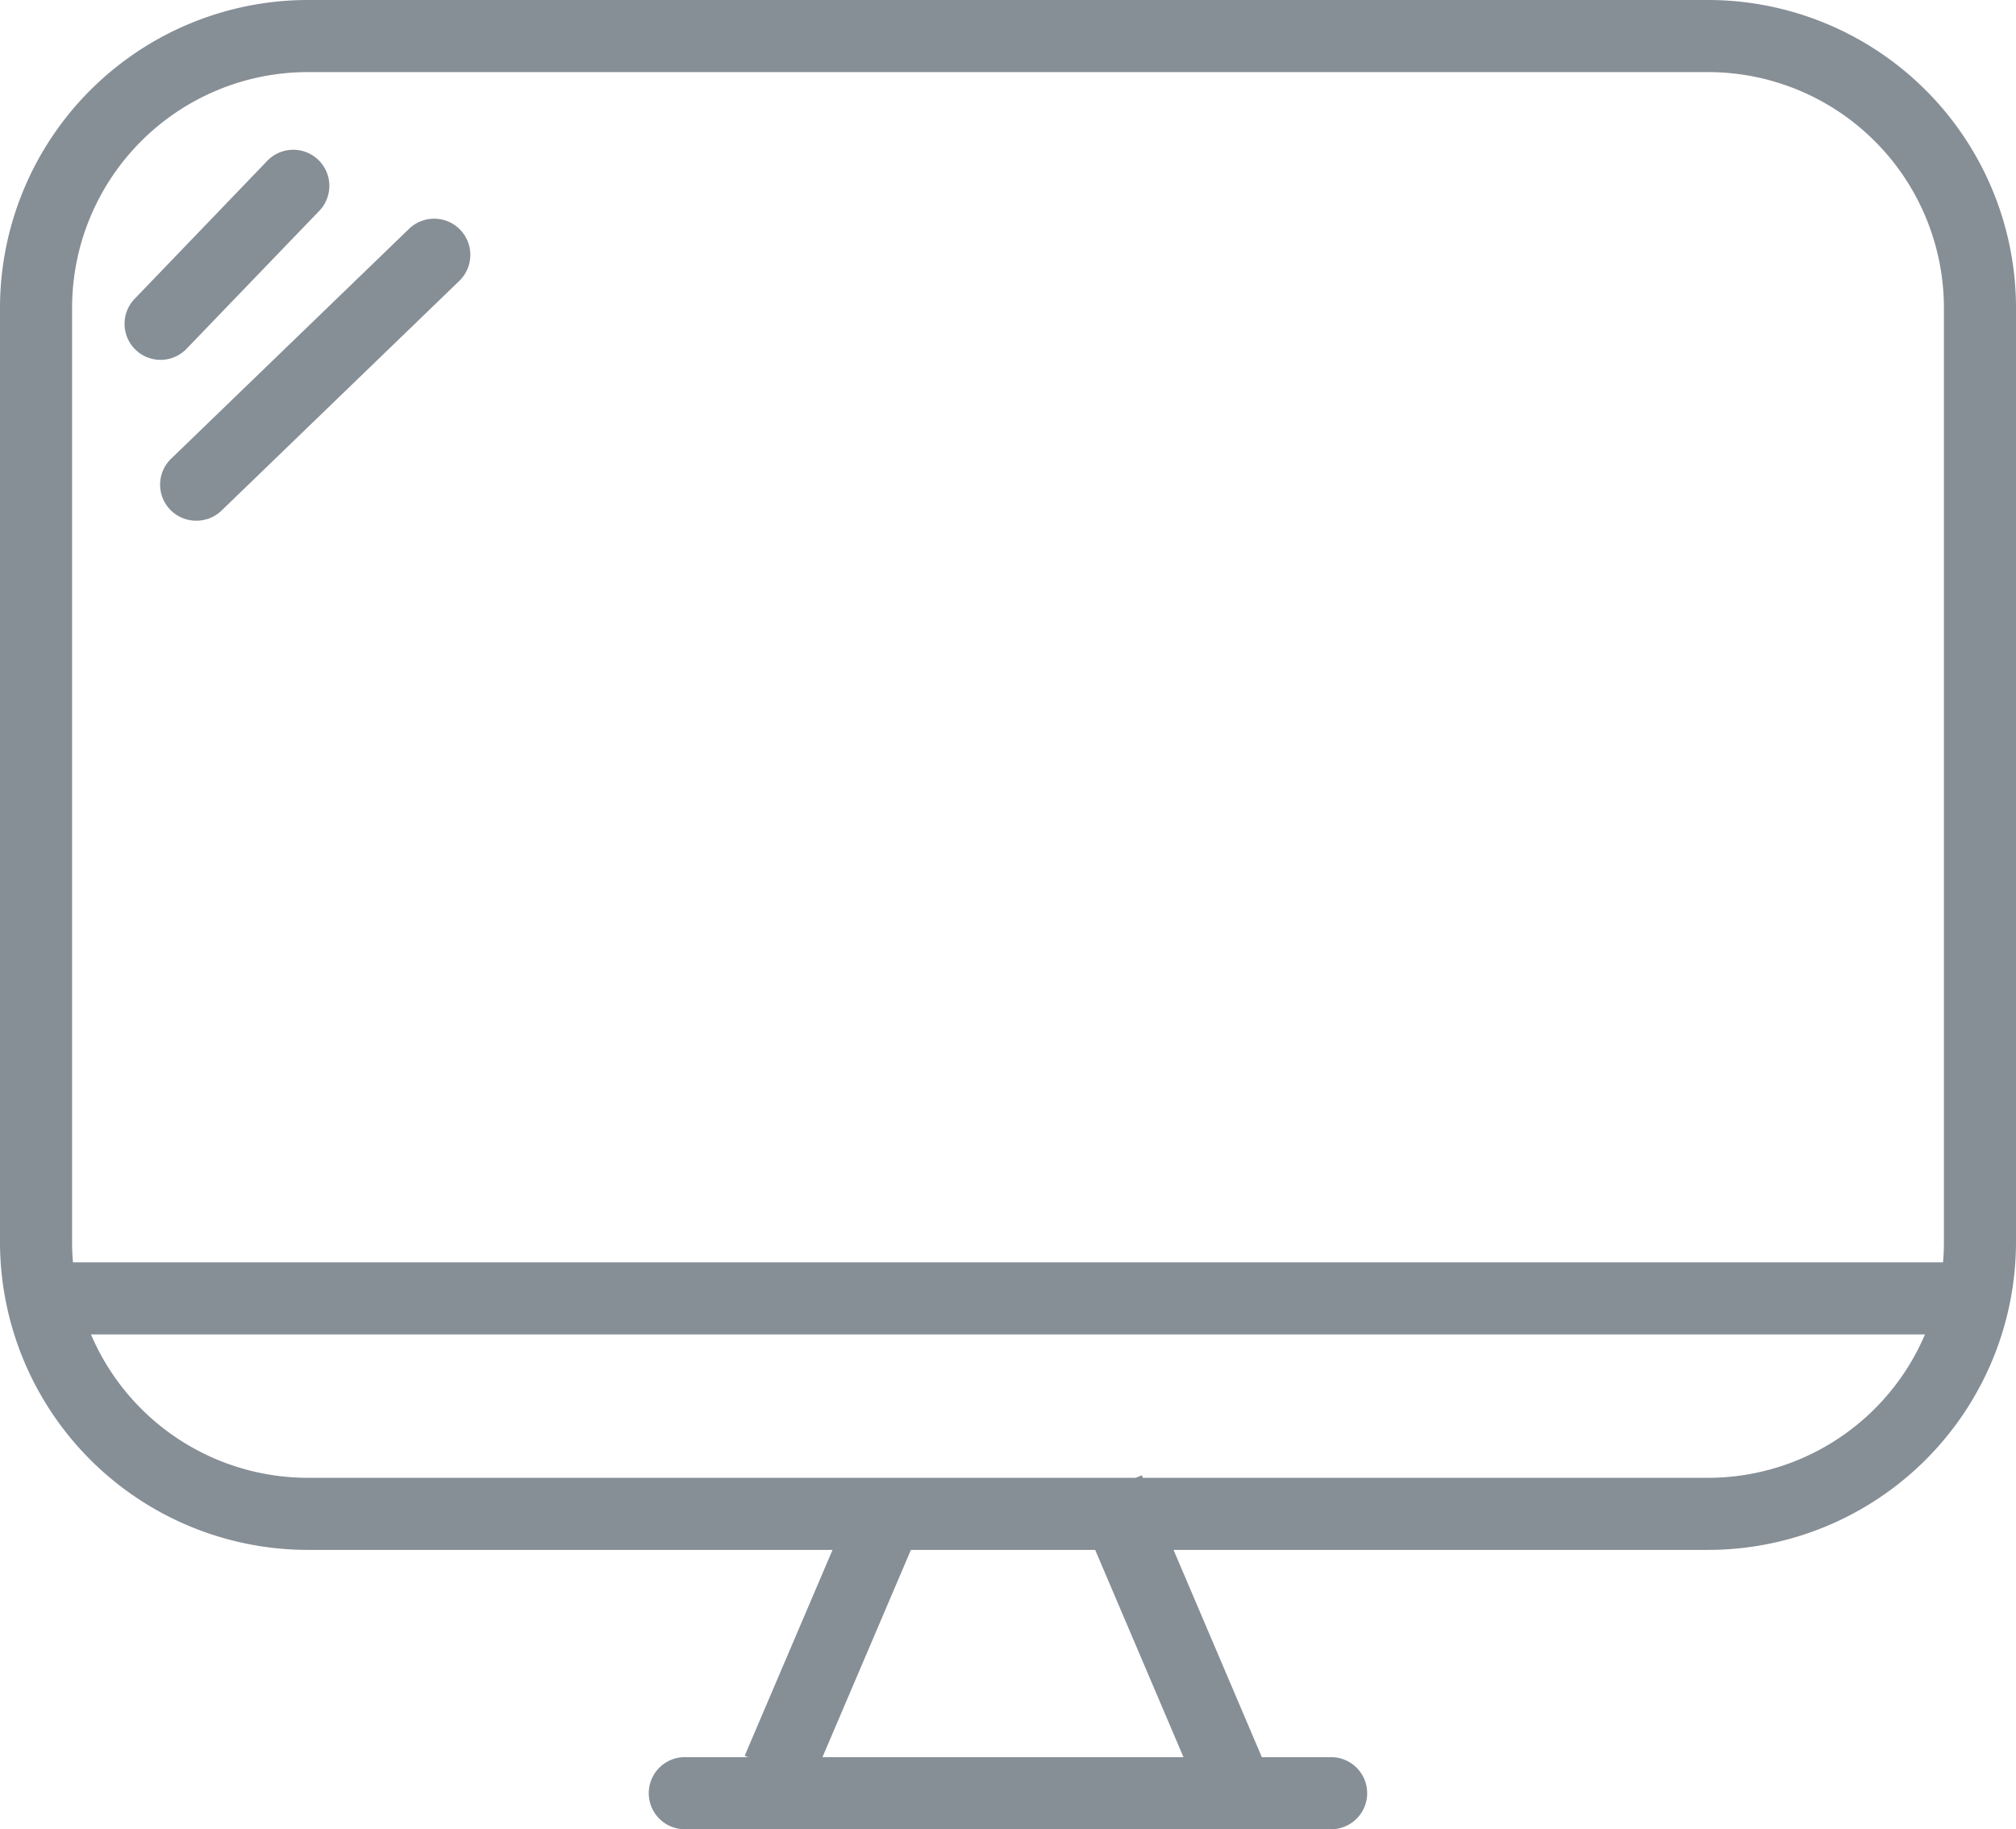 <?xml version="1.0" encoding="utf-8"?><svg xmlns="http://www.w3.org/2000/svg" width="27.967" height="25.375" viewBox="0 0 27.967 25.375"><defs><style>.a{fill:#868e96;}</style></defs><g transform="translate(-0.923 -10)"><path class="a" d="M24.62,31.5H5.192A4.274,4.274,0,0,1,.923,27.231V14.269A4.274,4.274,0,0,1,5.192,10H24.62a4.274,4.274,0,0,1,4.27,4.269V27.231A4.274,4.274,0,0,1,24.62,31.5ZM5.192,11a3.272,3.272,0,0,0-3.269,3.269V27.231A3.272,3.272,0,0,0,5.192,30.5H24.62a3.273,3.273,0,0,0,3.27-3.269V14.269A3.273,3.273,0,0,0,24.62,11Z"/><rect class="a" width="26.967" height="1" transform="translate(1.66 27.511)"/><path class="a" d="M19.389,35.375H10.423a.5.5,0,0,1,0-1h8.966a.5.5,0,1,1,0,1Z"/><path class="a" d="M3.15,14.992a.5.5,0,0,1-.36-.846l1.841-1.915a.5.5,0,0,1,.721.694L3.51,14.839A.5.5,0,0,1,3.15,14.992Z"/><path class="a" d="M3.644,17.223a.5.5,0,0,1-.348-.859l3.3-3.188a.5.5,0,0,1,.7.719l-3.3,3.188A.5.5,0,0,1,3.644,17.223Z"/><rect class="a" width="1" height="4.58" transform="translate(15.842 30.857) rotate(-23.077)"/><rect class="a" width="3.861" height="1" transform="translate(11.254 34.355) rotate(-66.89)"/></g></svg>